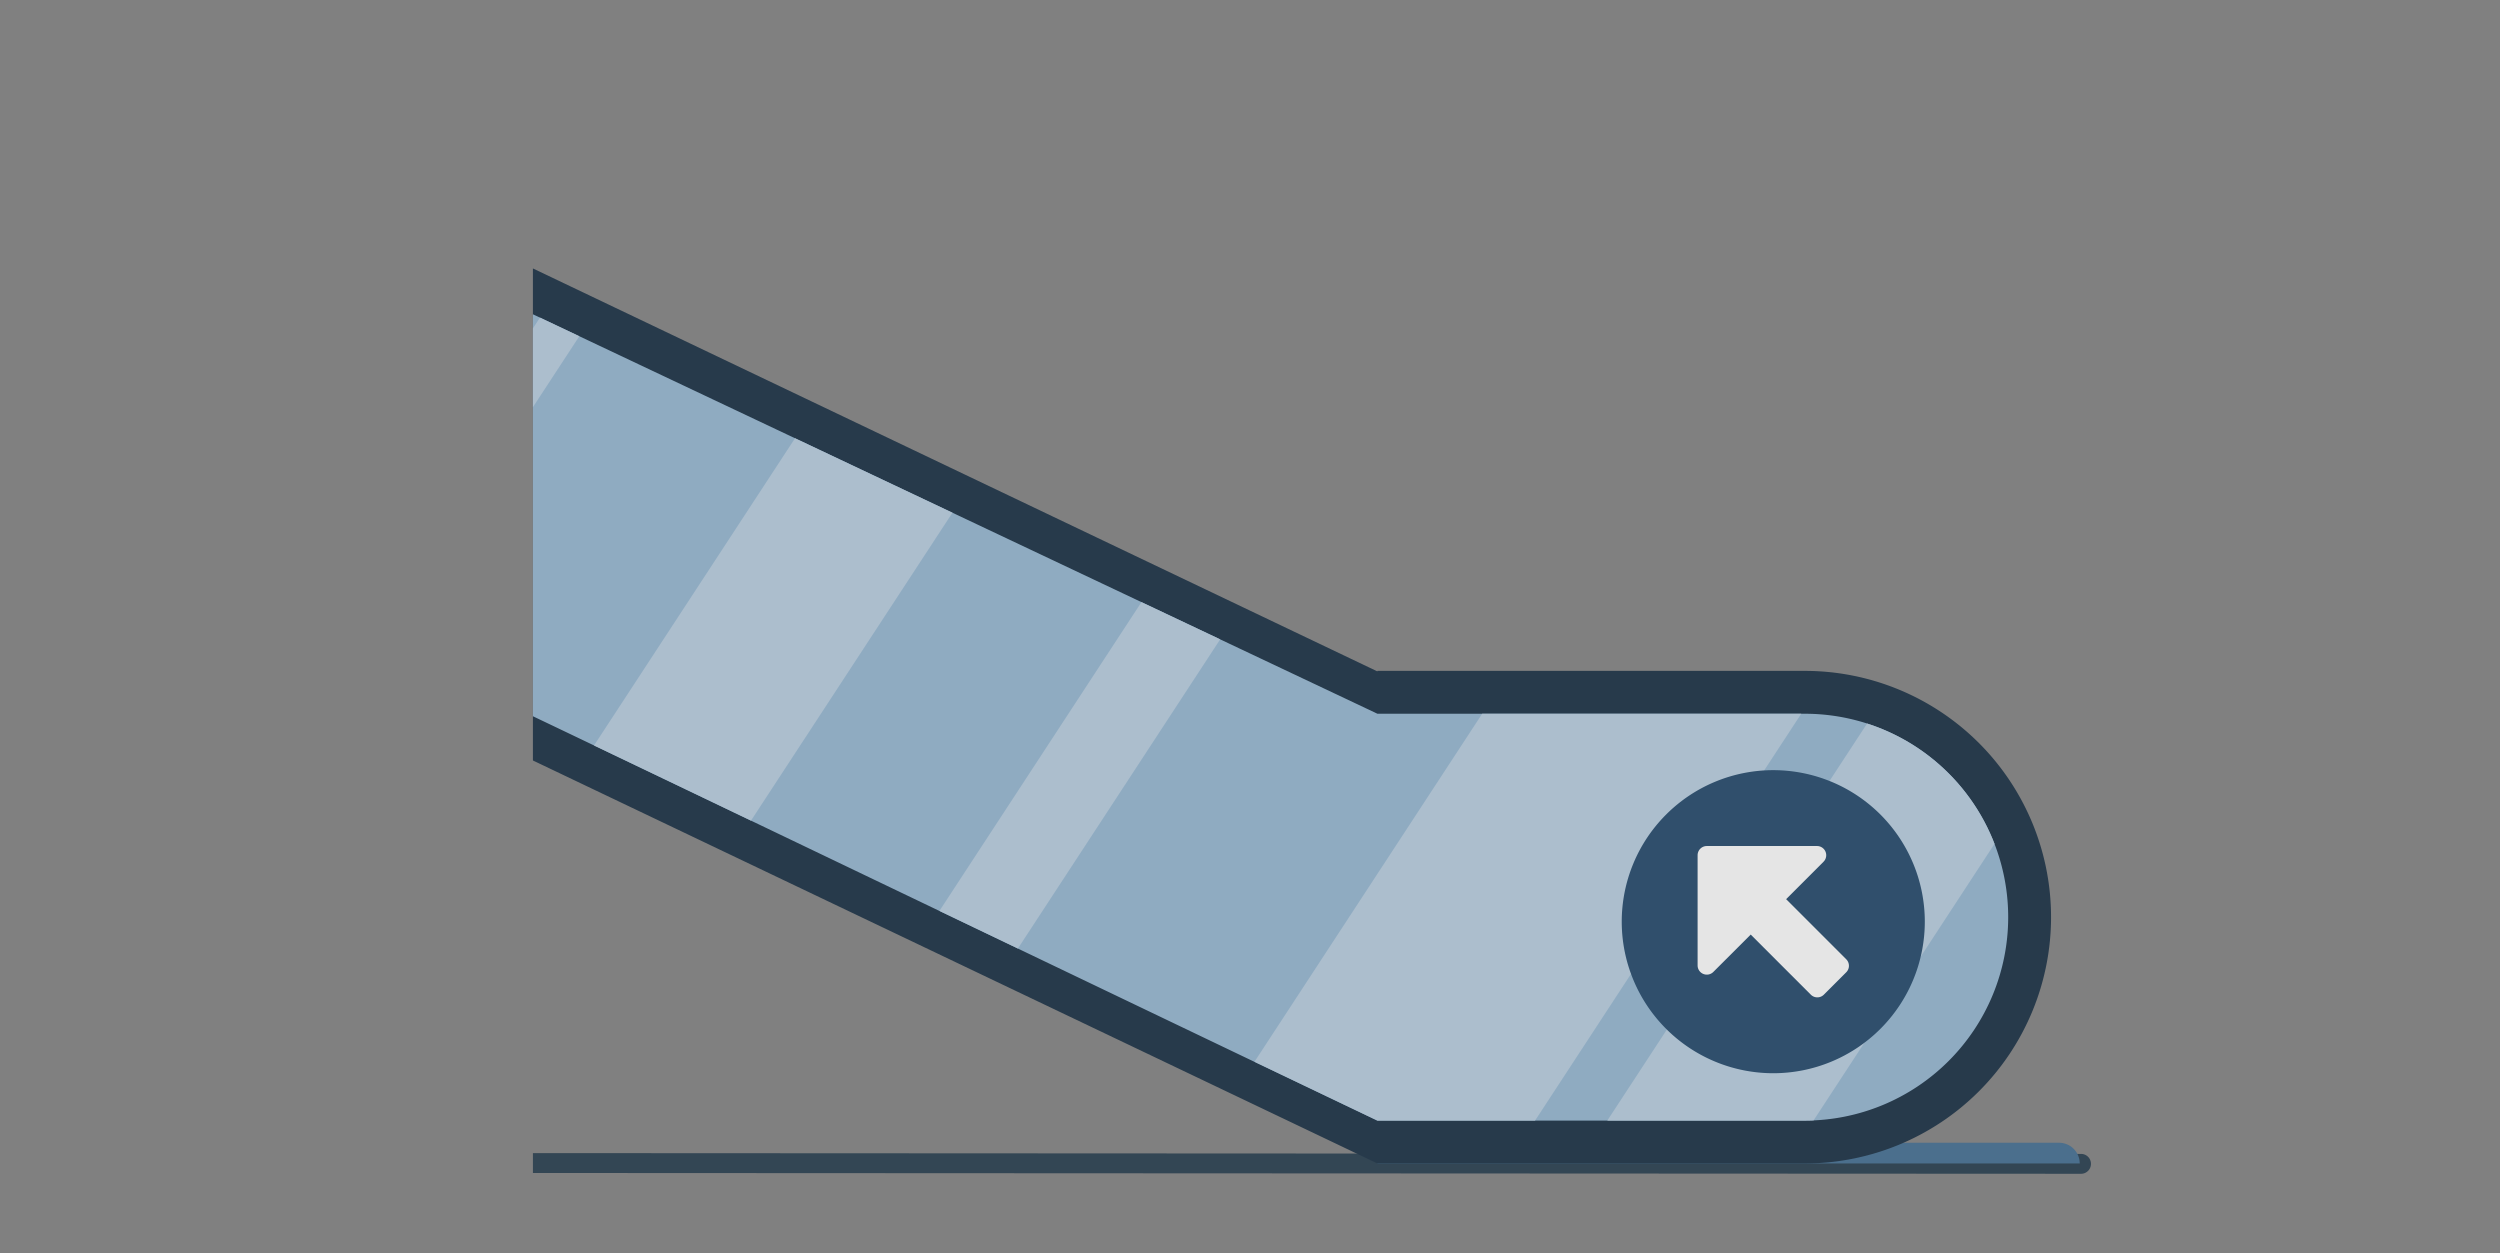 <svg xmlns="http://www.w3.org/2000/svg" xmlns:xlink="http://www.w3.org/1999/xlink" width="554.571" height="277.983" viewBox="0 0 554.571 277.983">
  <rect x="0" y="0" width="554.571" height="277.983" fill="#808080" stroke="none"/>
  <defs>
    <clipPath id="clip-path">
      <rect id="Rectangle_21736" data-name="Rectangle 21736" width="554.571" height="277.983" fill="none"/>
    </clipPath>
    <clipPath id="clip-path-2">
      <path id="Path_588369" data-name="Path 588369" d="M421.278,337.612c31.732,15.142,139.023,66.646,187.333,89.7v0h94.8a45.124,45.124,0,0,0,45.124-45.125h0a45.124,45.124,0,0,0-45.124-45.125h-94.8l-187.333-88.61Z" transform="translate(-421.278 -248.451)" fill="none"/>
    </clipPath>
  </defs>
  <g id="Group_44685" data-name="Group 44685" opacity="0.79">
    <g id="Group_44680" data-name="Group 44680">
      <g id="Group_44679" data-name="Group 44679" clip-path="url(#clip-path)">
        <path id="Path_588360" data-name="Path 588360" d="M766.9,913.915a2.2,2.2,0,0,0-2.2-2.2l-343.418-.178v4.41l343.416.178a2.2,2.2,0,0,0,2.2-2.2Z" transform="translate(-303.064 -655.746)" fill="#1e3648" fill-rule="evenodd"/>
        <path id="Path_588361" data-name="Path 588361" d="M1244.662,907.964a4.589,4.589,0,0,0-4.589-4.588H1093.458a4.587,4.587,0,0,0-4.588,4.588h155.792Z" transform="translate(-783.32 -649.878)" fill="#3c6a90" fill-rule="evenodd"/>
        <path id="Path_588362" data-name="Path 588362" d="M608.612,410.748h94.8a54.632,54.632,0,0,0,54.632-54.632h0a54.632,54.632,0,0,0-54.632-54.632h-94.8v.118l-187.333-89.39V321.357Z" transform="translate(-303.063 -152.662)" fill="#0f273d" fill-rule="evenodd"/>
        <path id="Path_588363" data-name="Path 588363" d="M608.612,427.016v.3c-48.31-23.053-155.6-74.557-187.333-89.7V248.451l187.333,88.61h94.8a45.124,45.124,0,0,1,45.125,45.124h0a45.125,45.125,0,0,1-45.125,45.125h-94.8Z" transform="translate(-303.063 -178.733)" fill="#93b6d2" fill-rule="evenodd"/>
      </g>
    </g>
    <g id="Group_44682" data-name="Group 44682" transform="translate(118.216 69.718)">
      <g id="Group_44681" data-name="Group 44681" clip-path="url(#clip-path-2)">
        <path id="Path_588364" data-name="Path 588364" d="M429.913,0,465.3,15.8,299.421,269.328l-35.385-15.8Z" transform="translate(-308.16 -69.719)" fill="#b7cee1" fill-rule="evenodd"/>
        <path id="Path_588365" data-name="Path 588365" d="M1115.606,0l54.774,24.451L1004.5,277.983l-54.774-24.451Z" transform="translate(-801.44 -69.718)" fill="#b7cee1" fill-rule="evenodd"/>
        <path id="Path_588366" data-name="Path 588366" d="M788.524,0l17.692,7.9L640.34,261.43l-17.692-7.9Z" transform="translate(-566.141 -69.719)" fill="#b7cee1" fill-rule="evenodd"/>
        <path id="Path_588367" data-name="Path 588367" d="M165.877,0l8.846,3.949L8.847,257.482,0,253.533Z" transform="translate(-118.216 -69.719)" fill="#b7cee1" fill-rule="evenodd"/>
        <path id="Path_588368" data-name="Path 588368" d="M1424.945,0l35.384,15.8L1294.453,269.328l-35.384-15.8Z" transform="translate(-1023.974 -69.719)" fill="#b7cee1" fill-rule="evenodd"/>
      </g>
    </g>
    <g id="Group_44684" data-name="Group 44684">
      <g id="Group_44683" data-name="Group 44683" clip-path="url(#clip-path)">
        <path id="Path_588370" data-name="Path 588370" d="M1315.627,608.823a33.614,33.614,0,1,1-33.615,33.614,33.614,33.614,0,0,1,33.615-33.614" transform="translate(-922.264 -437.98)" fill="#1a4266" fill-rule="evenodd"/>
        <path id="Path_588371" data-name="Path 588371" d="M1353.782,688.436s-4.821,4.821-8.3,8.294a2.043,2.043,0,0,1-3.487-1.444V670.841a2.044,2.044,0,0,1,2.043-2.043h24.445a2.042,2.042,0,0,1,1.444,3.487c-3.473,3.475-8.294,8.3-8.294,8.3l13.332,13.332a2.042,2.042,0,0,1,0,2.888c-1.412,1.414-3.552,3.555-4.966,4.966a2.042,2.042,0,0,1-2.889,0l-13.332-13.332" transform="translate(-965.418 -481.125)" fill="#fff" fill-rule="evenodd"/>
      </g>
    </g>
  </g>
</svg>

